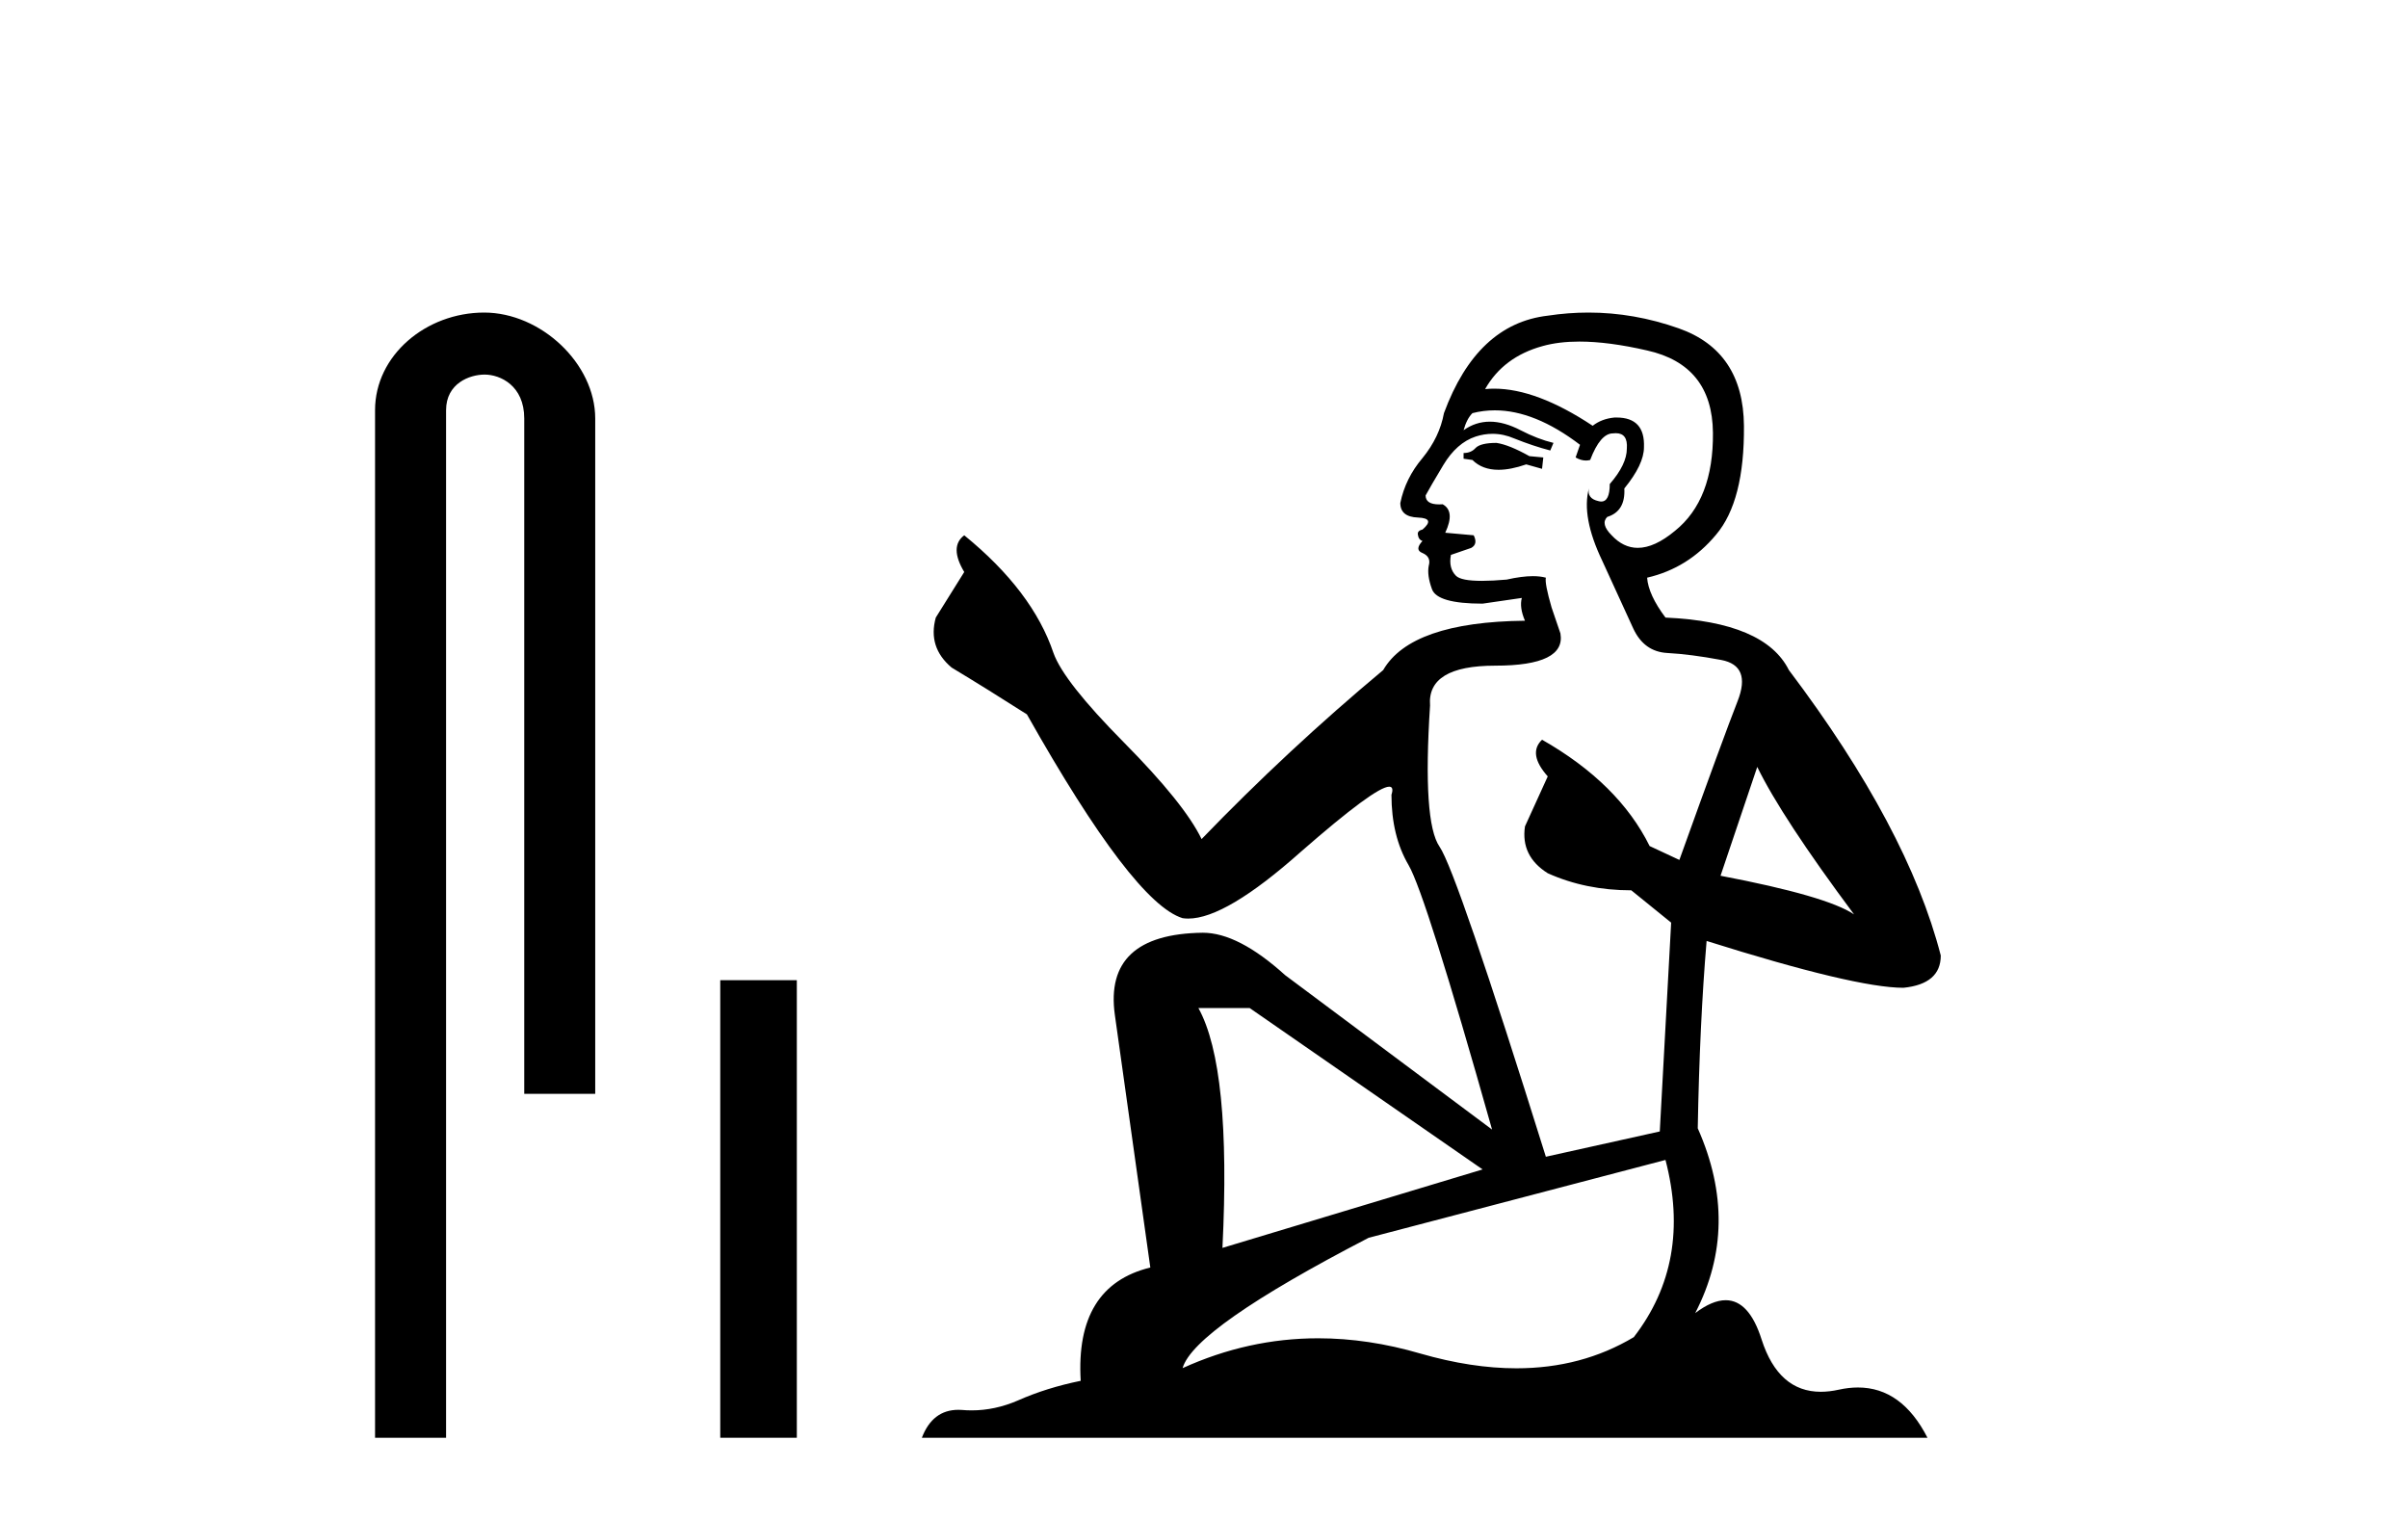 <?xml version='1.0' encoding='UTF-8' standalone='yes'?><svg xmlns='http://www.w3.org/2000/svg' xmlns:xlink='http://www.w3.org/1999/xlink' width='65.0' height='41.0' ><path d='M 13.069 8.437 C 11.5 8.437 10.124 9.591 10.124 11.072 L 10.124 38.809 L 12.041 38.809 L 12.041 11.072 C 12.041 10.346 12.68 10.111 13.081 10.111 C 13.502 10.111 14.151 10.406 14.151 11.296 L 14.151 29.526 L 16.067 29.526 L 16.067 11.296 C 16.067 9.813 14.598 8.437 13.069 8.437 Z' style='fill:#000000;stroke:none' /><path d='M 19.442 26.458 L 19.442 38.809 L 21.509 38.809 L 21.509 26.458 Z' style='fill:#000000;stroke:none' /><path d='M 40.395 11.955 Q 39.968 11.955 39.832 12.091 Q 39.712 12.228 39.507 12.228 L 39.507 12.382 L 39.746 12.416 Q 40.011 12.681 40.451 12.681 Q 40.777 12.681 41.198 12.535 L 41.625 12.655 L 41.659 12.348 L 41.284 12.313 Q 40.737 12.006 40.395 11.955 ZM 42.633 9.22 Q 43.421 9.22 44.461 9.46 Q 46.221 9.853 46.238 11.681 Q 46.255 13.492 45.213 14.329 Q 44.662 14.788 44.209 14.788 Q 43.82 14.788 43.504 14.449 Q 43.197 14.141 43.385 13.953 Q 43.88 13.8 43.846 13.185 Q 44.376 12.535 44.376 12.074 Q 44.409 11.27 43.637 11.27 Q 43.606 11.27 43.573 11.271 Q 43.231 11.305 42.992 11.493 Q 41.481 10.491 40.331 10.491 Q 40.207 10.491 40.088 10.503 L 40.088 10.503 Q 40.583 9.631 41.642 9.341 Q 42.074 9.22 42.633 9.22 ZM 47.434 20.701 Q 48.1 22.068 50.047 24.682 Q 49.313 24.186 46.443 23.639 L 47.434 20.701 ZM 40.35 11.076 Q 41.428 11.076 42.65 12.006 L 42.531 12.348 Q 42.674 12.431 42.809 12.431 Q 42.867 12.431 42.924 12.416 Q 43.197 11.698 43.539 11.698 Q 43.58 11.693 43.616 11.693 Q 43.945 11.693 43.914 12.108 Q 43.914 12.535 43.453 13.065 Q 43.453 13.538 43.223 13.538 Q 43.187 13.538 43.146 13.526 Q 42.838 13.458 42.889 13.185 L 42.889 13.185 Q 42.684 13.953 43.248 15.132 Q 43.795 16.328 44.085 16.96 Q 44.376 17.592 45.008 17.626 Q 45.64 17.66 46.46 17.814 Q 47.28 17.968 46.904 18.925 Q 46.528 19.881 45.332 23.212 L 44.529 22.837 Q 43.692 21.145 41.625 19.967 L 41.625 19.967 Q 41.232 20.342 41.779 20.957 L 41.164 22.307 Q 41.045 23.11 41.779 23.571 Q 42.804 24.032 44.034 24.032 L 45.11 24.904 L 44.803 30.541 L 41.728 31.224 Q 39.319 23.52 38.858 22.854 Q 38.397 22.187 38.602 19.044 Q 38.516 17.968 40.361 17.968 Q 42.274 17.968 42.121 17.097 L 41.882 16.396 Q 41.694 15.747 41.728 15.593 Q 41.577 15.552 41.378 15.552 Q 41.079 15.552 40.669 15.645 Q 40.281 15.679 40.001 15.679 Q 39.439 15.679 39.302 15.542 Q 39.097 15.337 39.165 14.978 L 39.712 14.79 Q 39.9 14.688 39.78 14.449 L 39.012 14.38 Q 39.285 13.8 38.943 13.612 Q 38.892 13.615 38.846 13.615 Q 38.482 13.615 38.482 13.373 Q 38.602 13.15 38.96 12.553 Q 39.319 11.955 39.832 11.784 Q 40.062 11.71 40.289 11.71 Q 40.584 11.71 40.874 11.835 Q 41.386 12.04 41.847 12.16 L 41.933 11.955 Q 41.506 11.852 41.045 11.613 Q 40.6 11.382 40.216 11.382 Q 39.832 11.382 39.507 11.613 Q 39.592 11.305 39.746 11.152 Q 40.042 11.076 40.35 11.076 ZM 33.733 27.21 L 40.02 31.566 L 32.998 33.684 Q 33.238 28.816 32.349 27.21 ZM 44.957 31.31 Q 45.674 34.06 44.102 36.093 Q 42.695 36.934 40.933 36.934 Q 39.723 36.934 38.345 36.537 Q 36.934 36.124 35.582 36.124 Q 33.694 36.124 31.922 36.93 Q 32.23 35.854 36.945 33.411 L 44.957 31.31 ZM 42.878 8.437 Q 42.331 8.437 41.779 8.521 Q 39.866 8.743 38.977 11.152 Q 38.858 11.801 38.397 12.365 Q 37.935 12.911 37.799 13.578 Q 37.799 13.953 38.277 13.97 Q 38.755 13.988 38.397 14.295 Q 38.243 14.329 38.277 14.449 Q 38.294 14.568 38.397 14.603 Q 38.175 14.842 38.397 14.927 Q 38.636 15.03 38.567 15.269 Q 38.516 15.525 38.653 15.901 Q 38.79 16.294 40.02 16.294 L 41.079 16.14 L 41.079 16.14 Q 41.01 16.396 41.164 16.755 Q 38.089 16.789 37.337 18.087 Q 34.758 20.24 32.435 22.649 Q 31.973 21.692 30.333 20.035 Q 28.71 18.395 28.437 17.626 Q 27.873 15.952 26.028 14.449 Q 25.618 14.756 26.028 15.44 L 25.26 16.67 Q 25.038 17.472 25.687 18.019 Q 26.678 18.617 27.72 19.283 Q 30.59 24.374 31.922 24.784 Q 31.996 24.795 32.076 24.795 Q 33.09 24.795 35.117 22.99 Q 37.125 21.235 37.499 21.235 Q 37.631 21.235 37.56 21.453 Q 37.56 22.563 38.021 23.349 Q 38.482 24.135 40.276 30.49 L 34.69 26.322 Q 33.425 25.177 32.469 25.177 Q 29.787 25.211 30.094 27.398 L 31.051 34.214 Q 29.018 34.709 29.172 37.272 Q 28.249 37.46 27.48 37.801 Q 26.86 38.07 26.227 38.07 Q 26.094 38.07 25.96 38.058 Q 25.914 38.055 25.869 38.055 Q 25.173 38.055 24.884 38.809 L 52.029 38.809 Q 51.336 37.452 50.152 37.452 Q 49.905 37.452 49.637 37.511 Q 49.379 37.568 49.149 37.568 Q 48.008 37.568 47.553 36.161 Q 47.216 35.096 46.582 35.096 Q 46.219 35.096 45.759 35.444 Q 46.989 33.069 45.828 30.456 Q 45.879 27.62 46.067 25.399 Q 50.081 26.663 51.38 26.663 Q 52.388 26.561 52.388 25.792 Q 51.499 22.341 48.288 18.087 Q 47.639 16.789 44.957 16.67 Q 44.495 16.055 44.461 15.593 Q 45.572 15.337 46.323 14.432 Q 47.092 13.526 47.075 11.493 Q 47.058 9.478 45.315 8.863 Q 44.109 8.437 42.878 8.437 Z' style='fill:#000000;stroke:none' /></svg>